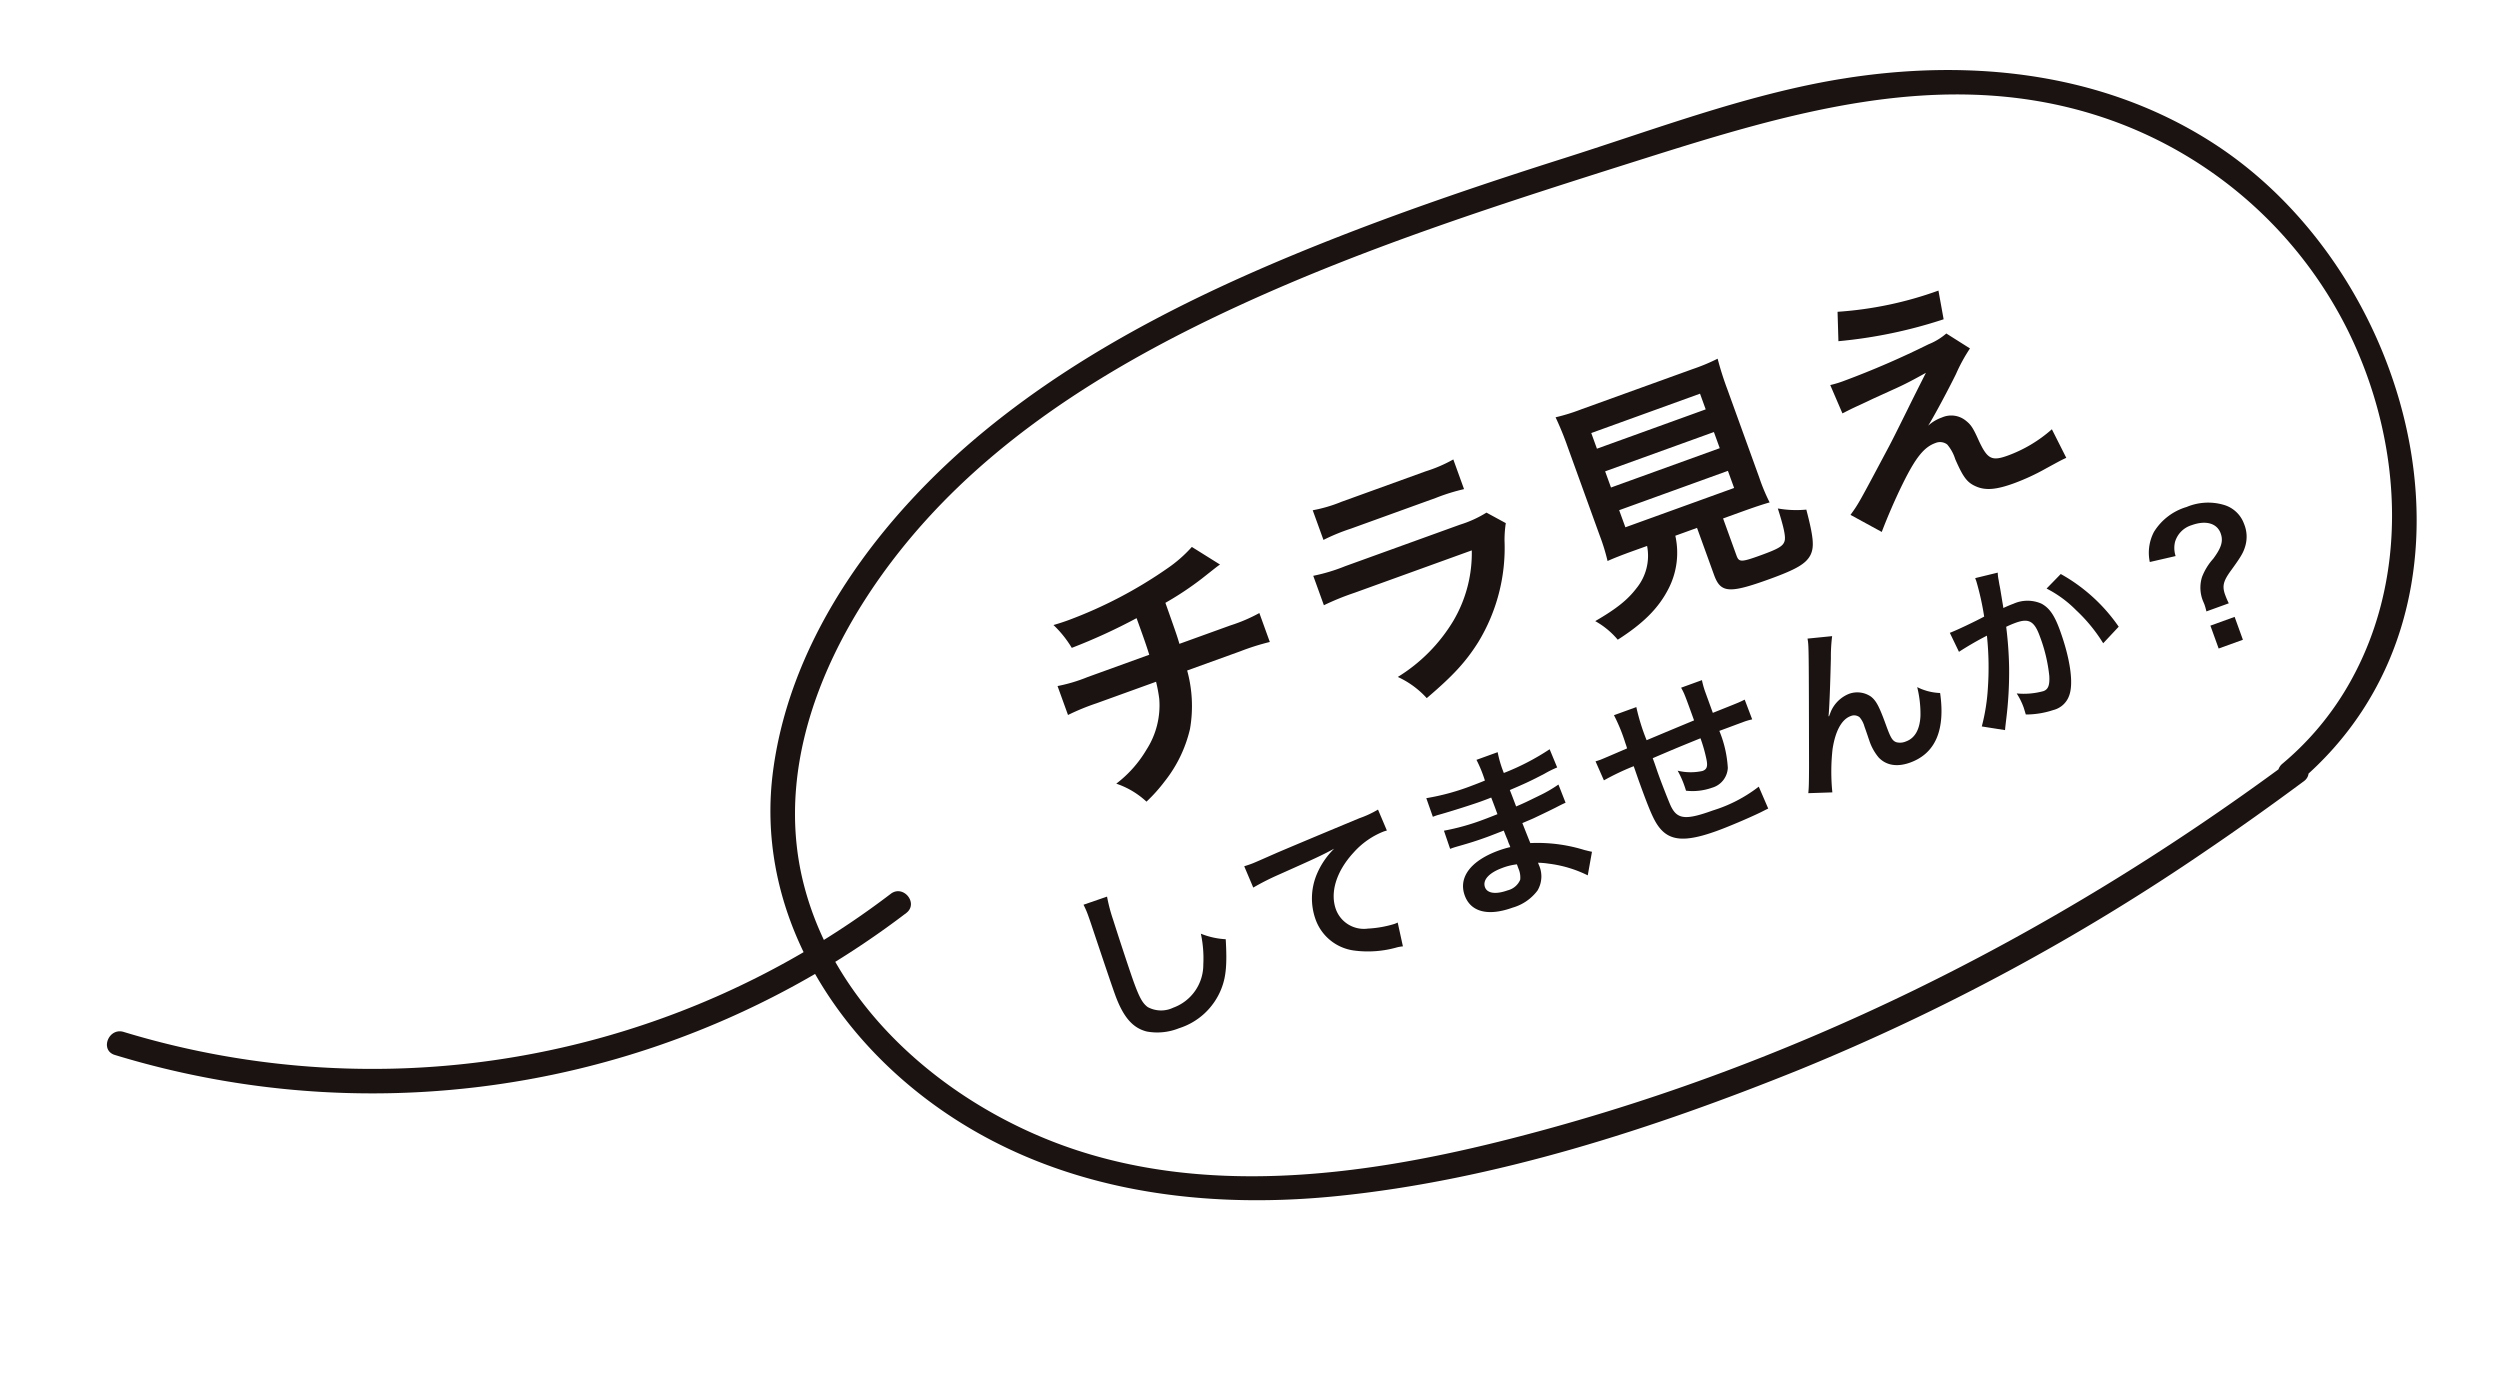 <svg xmlns="http://www.w3.org/2000/svg" xmlns:xlink="http://www.w3.org/1999/xlink" width="352.072" height="194.938" viewBox="0 0 352.072 194.938">
  <defs>
    <clipPath id="clip-path">
      <rect id="長方形_2061" data-name="長方形 2061" width="333.568" height="144.536" fill="none"/>
    </clipPath>
  </defs>
  <g id="グループ_746" data-name="グループ 746" transform="translate(0 52.182) rotate(-9)">
    <g id="グループ_745" data-name="グループ 745" transform="translate(0 0)" clip-path="url(#clip-path)">
      <path id="パス_336" data-name="パス 336" d="M53.467,35.122a23.249,23.249,0,0,0,.339,3.372c.344,2.3,1.156,7.317,1.486,9.059.453,2.331.767,3.189,1.4,3.831a3.948,3.948,0,0,0,3.533.647,6.431,6.431,0,0,0,5.136-5.342,16.651,16.651,0,0,0,.339-4.342,10.871,10.871,0,0,0,3.336,1.317c-.347,3.506-.775,5.245-1.719,6.825a9.467,9.467,0,0,1-6.767,4.533,8.177,8.177,0,0,1-4.508-.253c-1.911-.8-2.989-2.561-3.62-5.85-.244-1.278-.667-3.742-1.706-9.936-.119-.739-.217-1.256-.281-1.6a12.9,12.9,0,0,0-.419-1.65Z" transform="translate(88.927 62.441)" fill="#1a1311"/>
      <path id="パス_337" data-name="パス 337" d="M58.371,37.849c.544-.078.814-.131.936-.156.442-.083.442-.083,4.006-1.022,1.361-.339,5.4-1.342,12.139-2.967a14.144,14.144,0,0,0,2.775-.792L79,36.024a4.463,4.463,0,0,0-.517.072,11.148,11.148,0,0,0-4.608,2.264c-2.806,2.219-4.178,5.028-3.7,7.508a4.2,4.2,0,0,0,4.036,3.378,15.224,15.224,0,0,0,3.781-.067,4.521,4.521,0,0,0,.486-.119l.2,3.428a5.051,5.051,0,0,0-.861.011,14.953,14.953,0,0,1-6.061-.519,6.682,6.682,0,0,1-4.647-5.242A8.8,8.8,0,0,1,68.327,40.5a11,11,0,0,1,2.942-3.114c-1.931.678-2.875.939-8.131,2.353a36.144,36.144,0,0,0-3.981,1.275Z" transform="translate(103.774 58.514)" fill="#1a1311"/>
      <path id="パス_338" data-name="パス 338" d="M88.784,50.107a17,17,0,0,0-5.192-2.492,11.085,11.085,0,0,0-1.444-.358c.025.122.044.222.053.269a3.9,3.9,0,0,1-.739,3.583,6.664,6.664,0,0,1-3.85,1.833c-3.586.689-5.914-.314-6.381-2.744-.517-2.678,1.614-4.717,5.736-5.511a13.686,13.686,0,0,1,1.667-.217,4.442,4.442,0,0,0-.139-.583c-.025-.125-.058-.3-.1-.544C78.3,43,78.3,43,78.087,42.029c-1.169.25-1.931.422-2.445.522-1.5.289-2.414.436-4.478.681-.325.039-.569.083-.939.156l-.461-2.661a32.454,32.454,0,0,0,5.8-.683c.492-.094,1.322-.281,2.006-.436-.044-.222-.2-1.056-.5-2.45-.783.175-1.175.25-1.544.322-1.2.231-4.395.719-6.064.911-.272.028-.469.064-.542.078l-.394.078-.5-2.733a32.792,32.792,0,0,0,6.708-.753c.394-.075,1.222-.261,1.833-.406a18.233,18.233,0,0,0-.717-3.067l3.117-.6a15.73,15.73,0,0,0,.4,3.031,34.007,34.007,0,0,0,6.895-2.294l.647,2.7a14.522,14.522,0,0,0-1.9.592c-2.106.711-3.05.969-5.186,1.506.142.611.2.906.517,2.422,1.211-.308,1.211-.308,3.425-.986a18.781,18.781,0,0,0,2.942-1.131l.592,2.689c-.411.1-1.011.3-1.561.481-.361.117-1.442.453-3.25.981-.339.089-.706.183-1.65.417.531,2.372.531,2.372.669,2.956a22.364,22.364,0,0,1,7.395,2.167c.469.192.611.264.989.4Zm-11.692-2.92c-1.989.383-3.067,1.25-2.864,2.306.172.908,1.336,1.269,3.081.936a2.592,2.592,0,0,0,1.983-1.2,3.162,3.162,0,0,0-.006-1.631c-.019-.1-.114-.586-.114-.586a8.605,8.605,0,0,0-2.081.172" transform="translate(120.943 55.09)" fill="#1a1311"/>
      <path id="パス_339" data-name="パス 339" d="M99.773,48.324c-.267.075-.267.075-1.083.339C96.937,49.2,93.726,50,92.1,50.307c-4.592.883-6.747.383-7.939-1.833-.556-1.039-.919-2.4-1.731-6.622-.072-.367-.089-.467-.433-2.386a35.166,35.166,0,0,0-4.458,1.314l-.747-2.831c.347-.042.592-.089.714-.111.222-.044,1.558-.381,3.961-.994-.05-.4-.094-.619-.122-.767a24.361,24.361,0,0,0-.972-4.139l3.289-.636a29.212,29.212,0,0,0,.7,4.833C87.77,35.3,87.77,35.3,91.4,34.423c-.75-3.9-.75-3.9-1.081-4.831L93.381,29a11.962,11.962,0,0,0,.2,1.719l.3,1.547c.069.369.114.589.142.736q.083.442.1.517c.008.05.028.147.05.272,3.931-.886,3.931-.886,4.725-1.139l.608,2.914a8.456,8.456,0,0,0-1.414.194c-.858.164-2.256.458-3.408.681a16.087,16.087,0,0,1,.364,5.331,3.059,3.059,0,0,1-2.642,2.417,8.2,8.2,0,0,1-3.675-.161c-.069-.5-.1-.642-.164-.986a13.367,13.367,0,0,0-.558-1.981,7.815,7.815,0,0,0,3.45.586c.636-.125.844-.494.808-1.483a21.652,21.652,0,0,0-.369-3.111c-3.706.867-3.706.867-7.081,1.719.061.319.067.344.128.664.025.122.025.122.25,1.425.031.147.075.394.1.517.244,1.275.833,3.939.978,4.425.592,2.022,1.747,2.336,5.75,1.564a20.289,20.289,0,0,0,6.917-2.3Z" transform="translate(136.529 51.559)" fill="#1a1311"/>
      <path id="パス_340" data-name="パス 340" d="M91.772,39.047c.117-.2.117-.2.364-.633a4.679,4.679,0,0,1,2.889-2.053,3.386,3.386,0,0,1,3.02.869c.642.692.936,1.553,1.478,4.378.342,1.769.531,2.242,1.044,2.519a2.081,2.081,0,0,0,1.369.1c1.3-.25,2.181-1.364,2.564-3.222a15.642,15.642,0,0,0,.181-4.083,7.81,7.81,0,0,0,3.058,1.325c-.078,5.286-1.994,8.3-5.7,9.017-1.889.364-3.381-.114-4.267-1.4a7.229,7.229,0,0,1-.942-2.644c-.006-.025-.028-.147-.047-.247-.144-.889-.258-1.478-.306-1.722A3.364,3.364,0,0,0,96,39.839a1.237,1.237,0,0,0-1.211-.353c-1.328.256-2.464,1.747-3.245,4.189a28.868,28.868,0,0,0-.983,6.02l-3.364-.419c.208-.783.317-1.411.692-3.7C90.516,28.8,90.516,28.8,90.494,27.758l3.478.2a23.1,23.1,0,0,0-.661,3.053c-.711,3.853-1.275,6.739-1.6,7.995Z" transform="translate(155.017 49.349)" fill="#1a1311"/>
      <path id="パス_341" data-name="パス 341" d="M103.543,25.963a6.388,6.388,0,0,0-.047.8c.014.325.011.456.014.861.025.528.025.528.033,2.439.006.556.014.608,0,.942.7-.189,1.042-.278,1.508-.369a4.849,4.849,0,0,1,3.889.606c1.011.769,1.556,1.892,1.986,4.122.814,4.228.747,7.728-.172,9.306a3.173,3.173,0,0,1-2.514,1.631,12.2,12.2,0,0,1-3.917.014c-.072-.5-.111-.847-.158-1.092a9.5,9.5,0,0,0-.647-2.039,10.4,10.4,0,0,0,3.77.269c.711-.139,1.014-.683,1.15-1.958a22.144,22.144,0,0,0-.436-5.72c-.433-2.258-1.125-2.814-3.067-2.442a14.419,14.419,0,0,0-1.408.35,53.79,53.79,0,0,1-.475,5.617,53.966,53.966,0,0,1-1.622,7.467c-.075.269-.075.269-.225.806-.044.167-.042.189-.117.456l-3.15-1.022A27.571,27.571,0,0,0,99.607,41.9a42.751,42.751,0,0,0,1.044-7.408,45.093,45.093,0,0,0-4.245,1.633l-.853-2.845c.911-.175,3.825-1.039,5.136-1.5a38.517,38.517,0,0,0-.311-5.081c-.019-.1-.056-.269-.089-.469Zm8.736,1.581a24.216,24.216,0,0,1,6.9,8.606l-2.522,1.961a22.471,22.471,0,0,0-3.039-5.195,16.106,16.106,0,0,0-3.631-3.661Z" transform="translate(169.879 46.158)" fill="#1a1311"/>
      <path id="パス_342" data-name="パス 342" d="M112.912,39.267a8.505,8.505,0,0,0-.125-1.044l-.114-.461a5.024,5.024,0,0,1,.394-3.389,8.309,8.309,0,0,1,1.956-2.281c1.392-1.364,1.811-2.239,1.594-3.37-.292-1.494-1.772-2.175-3.858-1.775a3.5,3.5,0,0,0-2.678,1.961,3.659,3.659,0,0,0-.231,1.983l-3.722.258a6.328,6.328,0,0,1,1.231-4.083,8.089,8.089,0,0,1,5.1-2.761,7.826,7.826,0,0,1,5.22.525,4.3,4.3,0,0,1,2.4,3.1,4.689,4.689,0,0,1-.3,3.064c-.417.894-.806,1.381-2.536,3.114-1.325,1.322-1.606,1.986-1.353,3.289a11.723,11.723,0,0,0,.314,1.236Zm3.806,1.383.647,3.364L113.8,44.7l-.644-3.364Z" transform="translate(188.68 42.846)" fill="#1a1311"/>
      <path id="パス_343" data-name="パス 343" d="M75.729,21.355c-.406.189-.406.189-2.795,1.533a44.363,44.363,0,0,1-5.645,2.589c.886,4.8.886,4.8,1.047,6.014l7.52-1.444a22.5,22.5,0,0,0,4.278-1.081l.817,4.256a33.2,33.2,0,0,0-4.289.642l-7.836,1.506a18.9,18.9,0,0,1-.892,8.189,18.66,18.66,0,0,1-4.695,6.75,22.392,22.392,0,0,1-2.961,2.406,11.717,11.717,0,0,0-3.806-3.167A16.6,16.6,0,0,0,61.4,45.513a11.536,11.536,0,0,0,2.92-6.814,21.579,21.579,0,0,0-.067-2.45l-8.759,1.683a32.684,32.684,0,0,0-4.222,1l-.819-4.256a22.6,22.6,0,0,0,4.375-.586L63.9,32.344c-.214-1.5-.481-2.883-.958-5.37a80.562,80.562,0,0,1-9.667,2.706A15.115,15.115,0,0,0,51.232,26.1c1.114-.142,1.681-.25,2.214-.353a62.311,62.311,0,0,0,14.781-4.972A18.99,18.99,0,0,0,72.2,18.285Z" transform="translate(89.694 32.508)" fill="#1a1311"/>
      <path id="パス_344" data-name="パス 344" d="M92.073,25.994a15.863,15.863,0,0,0-.564,2.419,25.525,25.525,0,0,1-5.925,13.57c-2.142,2.436-4.214,4.081-8.361,6.611a12.6,12.6,0,0,0-3.558-3.583,23.449,23.449,0,0,0,8.959-6.581,18.77,18.77,0,0,0,4.117-9.395l-17.273,3.32a36.566,36.566,0,0,0-4.506,1.053l-.831-4.328a25.383,25.383,0,0,0,4.658-.636L85.67,25.2a16.012,16.012,0,0,0,3.945-1.094ZM65.5,19.952a20.372,20.372,0,0,0,4.2-.547l12.375-2.381a19.872,19.872,0,0,0,4.1-1.047l.839,4.367a27.828,27.828,0,0,0-4.111.6l-12.52,2.408a27.944,27.944,0,0,0-4.042.961Z" transform="translate(114.014 28.404)" fill="#1a1311"/>
      <path id="パス_345" data-name="パス 345" d="M85.394,37.906c-1.7.325-2.9.592-3.808.842a28.2,28.2,0,0,0-.544-3.792L78.553,22.014a43.611,43.611,0,0,0-1.031-4.4,27.393,27.393,0,0,0,3.756-.544l16.35-3.139a27.435,27.435,0,0,0,3.725-.9,43.6,43.6,0,0,0,.678,4.472l2.489,12.945a26.413,26.413,0,0,0,.9,3.72c-.936.108-2.325.342-3.778.619l-3.05.586,1.05,5.461c.189.992.528,1.036,3.295.506,2.733-.525,3.414-.806,3.722-1.492.261-.561.181-1.942-.233-4.658a14.917,14.917,0,0,0,3.939.786c.4,4,.3,5.386-.422,6.406-.817,1.117-2.286,1.692-6.295,2.461-5.886,1.131-7.047.839-7.556-1.819l-1.331-6.914-3.192.614a11.071,11.071,0,0,1-2.106,7.206c-1.833,2.522-4.292,4.283-8.192,5.989a11.385,11.385,0,0,0-2.725-3.083c3.217-1.242,4.972-2.239,6.464-3.667a7.235,7.235,0,0,0,2.408-5.647ZM82.583,22.892l15.995-3.075-.444-2.308L82.139,20.589Zm1.1,5.708,15.995-3.075-.458-2.375L83.225,26.223Zm1.125,5.85L100.8,31.376l-.486-2.519L84.319,31.934Z" transform="translate(137.821 23.162)" fill="#1a1311"/>
      <path id="パス_346" data-name="パス 346" d="M91.561,22.128a14.785,14.785,0,0,0,2.111-.3,122.871,122.871,0,0,0,12.442-3.2,8.9,8.9,0,0,0,2.728-1.114l2.961,2.6a23.429,23.429,0,0,0-2.5,3.239c-1.561,2.211-4.083,5.528-5.022,6.589a5.6,5.6,0,0,1,2.083-.839,3.255,3.255,0,0,1,3.231.922c.644.686.883,1.153,1.406,3.114.789,2.75,1.344,3.164,3.686,2.714a19.346,19.346,0,0,0,6.728-2.692l1.375,4.295c-.6.153-.8.225-3.042,1.022a31,31,0,0,1-4.883,1.381c-2.517.483-4.008.369-5.22-.392-1.169-.731-1.619-1.528-2.333-4.295a5.884,5.884,0,0,0-.792-2.2,1.672,1.672,0,0,0-1.633-.456c-1.667.319-3.072,1.619-5.414,4.933-1.475,2.086-2.994,4.514-3.983,6.247l-3.972-3.064c1.356-1.361,1.356-1.361,6.864-8.672.672-.9,1.194-1.628,3.367-4.689q1.167-1.663,3.389-4.736c-1.961.711-2.853,1.028-4.495,1.489-.486.133-.486.133-3.525.975-.664.2-.664.2-1.811.528-1.289.358-1.531.444-2.675.811ZM94.192,12.1a51.884,51.884,0,0,0,14.5-.728l.089,4.106a66.942,66.942,0,0,1-15.117.731Z" transform="translate(162.697 20.212)" fill="#1a1311"/>
      <path id="パス_347" data-name="パス 347" d="M247.623,104.886c-36.948,19.242-76.585,31.792-118.189,35.4-20.3,1.761-42.279,1.044-60.546-9.006-15.359-8.447-28.6-23.823-30.409-41.779-1.947-19.27,10.639-36.7,24.953-48.254,14.045-11.339,31.206-18.181,48.434-23.02C131.159,12.809,150.976,9.8,170.76,6.826c21.434-3.22,43.487-6.308,63.8,3.545a59.616,59.616,0,0,1,30.865,35.77c5.25,16.884,3.278,36.484-8.495,50.259a41.23,41.23,0,0,1-10.153,8.572c-1.911,1.15-.167,4.153,1.753,3,32.481-19.528,28.062-67.754,2.339-90.8C235.845,3.7,215.583-.855,195.814.128c-11.881.592-23.7,2.992-35.445,4.77C149.19,6.59,138.046,8.478,127,10.9c-18.473,4.056-37.015,9.561-53.421,19.192-16.223,9.525-31.4,24.117-36.89,42.593-5.347,17.984,1.733,36.434,14.475,49.465,14.409,14.739,34.323,20.984,54.512,22.131,22.362,1.272,45.456-2.386,67.2-7.395a306.592,306.592,0,0,0,61.407-21.509c5.086-2.386,10.109-4.9,15.092-7.495,1.983-1.031.228-4.028-1.753-3" transform="translate(62.031 -0.001)" fill="#1a1311"/>
      <path id="パス_348" data-name="パス 348" d="M112.361,33.415A120.4,120.4,0,0,1,2.637,35.723c-2-.986-3.758,2.008-1.753,3a124.047,124.047,0,0,0,113.23-2.308c1.961-1.072.211-4.07-1.753-3" transform="translate(-0.001 59.001)" fill="#1a1311"/>
    </g>
  </g>
</svg>
